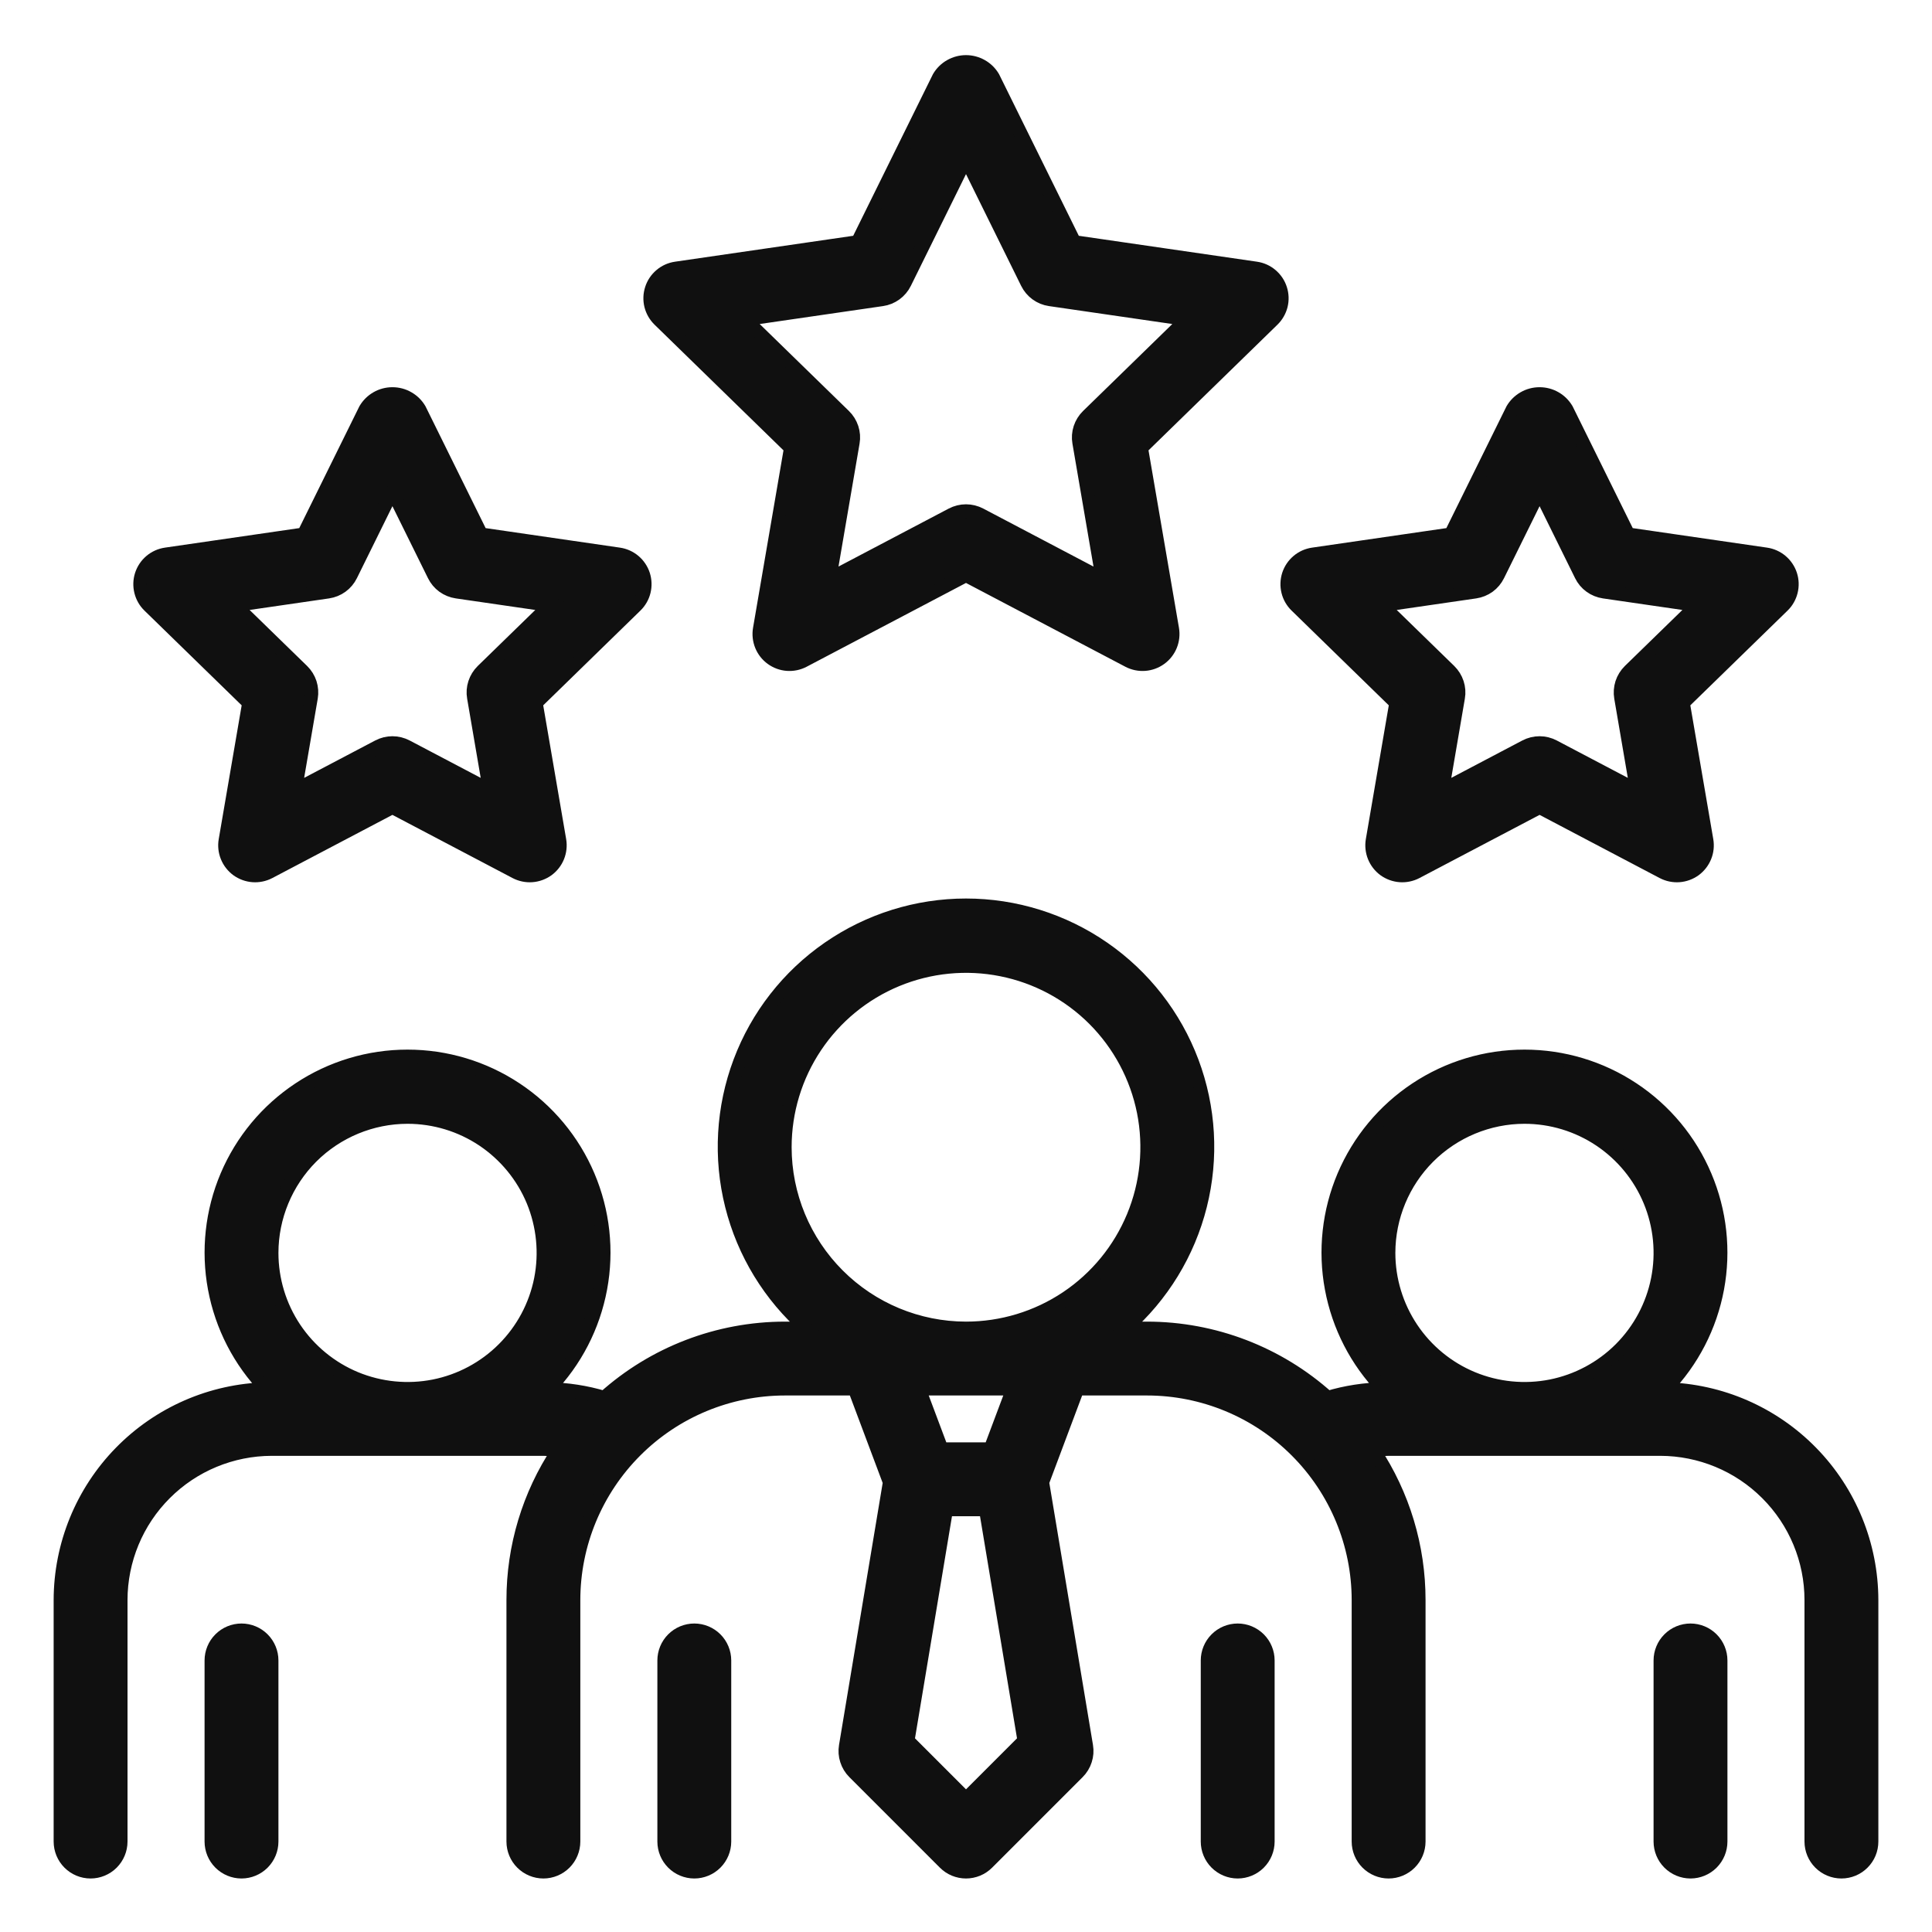<svg xmlns="http://www.w3.org/2000/svg" fill="none" viewBox="0 0 43 43" height="43" width="43">
<path stroke-width="0.3" stroke="#101010" fill="#101010" d="M37.068 30.915C37.665 30.298 38.066 29.52 38.223 28.677C38.38 27.834 38.285 26.963 37.95 26.174C37.616 25.384 37.056 24.71 36.341 24.237C35.626 23.763 34.788 23.511 33.93 23.511C33.072 23.511 32.234 23.763 31.519 24.237C30.804 24.71 30.244 25.384 29.909 26.173C29.574 26.963 29.479 27.833 29.636 28.676C29.793 29.52 30.194 30.298 30.791 30.914C30.37 30.922 29.953 30.986 29.551 31.107C28.447 30.115 27.015 29.566 25.531 29.565H25.043C25.865 28.844 26.448 27.89 26.714 26.83C26.98 25.77 26.916 24.654 26.531 23.63C26.146 22.607 25.458 21.726 24.559 21.104C23.66 20.482 22.593 20.148 21.5 20.148C20.407 20.148 19.34 20.482 18.441 21.104C17.542 21.726 16.854 22.607 16.469 23.63C16.084 24.654 16.02 25.77 16.286 26.83C16.552 27.89 17.135 28.844 17.957 29.565H17.469C15.985 29.566 14.553 30.115 13.449 31.107C13.047 30.986 12.63 30.922 12.209 30.914C12.806 30.298 13.207 29.52 13.364 28.676C13.521 27.833 13.426 26.963 13.091 26.173C12.756 25.384 12.196 24.71 11.481 24.237C10.766 23.763 9.928 23.511 9.07 23.511C8.212 23.511 7.374 23.763 6.659 24.237C5.944 24.71 5.384 25.384 5.049 26.174C4.715 26.963 4.62 27.834 4.777 28.677C4.934 29.52 5.335 30.298 5.932 30.915C4.706 30.945 3.54 31.453 2.683 32.331C1.826 33.208 1.346 34.386 1.344 35.612V40.987C1.344 41.165 1.415 41.336 1.541 41.462C1.667 41.588 1.837 41.659 2.016 41.659C2.194 41.659 2.365 41.588 2.491 41.462C2.617 41.336 2.688 41.165 2.688 40.987V35.612C2.689 34.721 3.043 33.867 3.673 33.238C4.302 32.608 5.156 32.254 6.047 32.252H12.094C12.208 32.252 12.315 32.273 12.425 32.284C11.77 33.27 11.421 34.428 11.422 35.612V40.987C11.422 41.165 11.493 41.336 11.619 41.462C11.745 41.588 11.916 41.659 12.094 41.659C12.272 41.659 12.443 41.588 12.569 41.462C12.695 41.336 12.766 41.165 12.766 40.987V35.612C12.767 34.365 13.263 33.17 14.145 32.288C15.026 31.406 16.222 30.91 17.469 30.909H19.019L19.8 32.991L18.822 38.861C18.804 38.967 18.812 39.075 18.845 39.176C18.877 39.278 18.934 39.371 19.009 39.446L21.025 41.462C21.087 41.524 21.161 41.574 21.243 41.608C21.324 41.641 21.412 41.659 21.5 41.659C21.588 41.659 21.676 41.641 21.757 41.608C21.839 41.574 21.913 41.524 21.975 41.462L23.991 39.446C24.066 39.371 24.123 39.278 24.155 39.176C24.188 39.075 24.196 38.967 24.178 38.861L23.2 32.991L23.981 30.909H25.531C26.778 30.91 27.974 31.406 28.855 32.288C29.737 33.17 30.233 34.365 30.234 35.612V40.987C30.234 41.165 30.305 41.336 30.431 41.462C30.557 41.588 30.728 41.659 30.906 41.659C31.084 41.659 31.255 41.588 31.381 41.462C31.507 41.336 31.578 41.165 31.578 40.987V35.612C31.579 34.428 31.23 33.27 30.575 32.284C30.685 32.273 30.792 32.252 30.906 32.252H36.953C37.844 32.254 38.698 32.608 39.327 33.238C39.957 33.867 40.312 34.721 40.312 35.612V40.987C40.312 41.165 40.383 41.336 40.509 41.462C40.635 41.588 40.806 41.659 40.984 41.659C41.163 41.659 41.334 41.588 41.459 41.462C41.586 41.336 41.656 41.165 41.656 40.987V35.612C41.654 34.386 41.174 33.208 40.317 32.331C39.46 31.453 38.294 30.945 37.068 30.915ZM9.07 24.862C9.668 24.862 10.253 25.039 10.75 25.371C11.247 25.704 11.635 26.176 11.864 26.728C12.092 27.281 12.152 27.889 12.036 28.475C11.919 29.062 11.631 29.6 11.208 30.023C10.785 30.446 10.247 30.734 9.66 30.851C9.074 30.967 8.466 30.907 7.913 30.679C7.361 30.45 6.889 30.062 6.556 29.565C6.224 29.068 6.047 28.483 6.047 27.885C6.048 27.084 6.367 26.315 6.933 25.748C7.5 25.182 8.269 24.863 9.07 24.862ZM17.469 25.534C17.469 24.736 17.705 23.957 18.148 23.294C18.591 22.631 19.221 22.114 19.957 21.809C20.694 21.504 21.505 21.424 22.287 21.58C23.068 21.735 23.787 22.119 24.351 22.683C24.914 23.247 25.298 23.965 25.454 24.747C25.609 25.529 25.529 26.34 25.224 27.076C24.919 27.813 24.403 28.443 23.74 28.886C23.077 29.329 22.297 29.565 21.5 29.565C20.431 29.564 19.407 29.139 18.651 28.383C17.895 27.627 17.47 26.603 17.469 25.534ZM21.5 40.037L20.204 38.741L21.061 33.596H21.939L22.796 38.741L21.5 40.037ZM22.042 32.252H20.958L20.454 30.909H22.546L22.042 32.252ZM33.93 24.862C34.528 24.862 35.112 25.039 35.609 25.371C36.107 25.704 36.494 26.176 36.723 26.728C36.952 27.281 37.012 27.889 36.895 28.475C36.778 29.062 36.49 29.6 36.068 30.023C35.645 30.446 35.106 30.734 34.52 30.851C33.933 30.967 33.325 30.907 32.773 30.679C32.22 30.45 31.748 30.062 31.416 29.565C31.084 29.068 30.906 28.483 30.906 27.885C30.907 27.084 31.226 26.315 31.793 25.748C32.36 25.182 33.128 24.863 33.93 24.862ZM6.047 36.956V40.987C6.047 41.165 5.976 41.336 5.85 41.462C5.724 41.588 5.553 41.659 5.375 41.659C5.197 41.659 5.026 41.588 4.9 41.462C4.774 41.336 4.703 41.165 4.703 40.987V36.956C4.703 36.778 4.774 36.607 4.9 36.481C5.026 36.355 5.197 36.284 5.375 36.284C5.553 36.284 5.724 36.355 5.85 36.481C5.976 36.607 6.047 36.778 6.047 36.956ZM38.297 36.956V40.987C38.297 41.165 38.226 41.336 38.1 41.462C37.974 41.588 37.803 41.659 37.625 41.659C37.447 41.659 37.276 41.588 37.15 41.462C37.024 41.336 36.953 41.165 36.953 40.987V36.956C36.953 36.778 37.024 36.607 37.15 36.481C37.276 36.355 37.447 36.284 37.625 36.284C37.803 36.284 37.974 36.355 38.1 36.481C38.226 36.607 38.297 36.778 38.297 36.956ZM16.125 36.956V40.987C16.125 41.165 16.054 41.336 15.928 41.462C15.802 41.588 15.631 41.659 15.453 41.659C15.275 41.659 15.104 41.588 14.978 41.462C14.852 41.336 14.781 41.165 14.781 40.987V36.956C14.781 36.778 14.852 36.607 14.978 36.481C15.104 36.355 15.275 36.284 15.453 36.284C15.631 36.284 15.802 36.355 15.928 36.481C16.054 36.607 16.125 36.778 16.125 36.956ZM28.219 36.956V40.987C28.219 41.165 28.148 41.336 28.022 41.462C27.896 41.588 27.725 41.659 27.547 41.659C27.369 41.659 27.198 41.588 27.072 41.462C26.946 41.336 26.875 41.165 26.875 40.987V36.956C26.875 36.778 26.946 36.607 27.072 36.481C27.198 36.355 27.369 36.284 27.547 36.284C27.725 36.284 27.896 36.355 28.022 36.481C28.148 36.607 28.219 36.778 28.219 36.956ZM17.599 9.971L16.908 13.998C16.887 14.122 16.901 14.249 16.948 14.365C16.995 14.481 17.074 14.582 17.175 14.655C17.277 14.729 17.397 14.773 17.522 14.782C17.647 14.791 17.772 14.765 17.883 14.707L21.5 12.805L25.117 14.707C25.228 14.765 25.353 14.791 25.478 14.782C25.603 14.773 25.723 14.729 25.825 14.655C25.926 14.582 26.005 14.481 26.052 14.365C26.099 14.249 26.113 14.122 26.092 13.998L25.401 9.971L28.327 7.119C28.417 7.031 28.48 6.921 28.511 6.799C28.541 6.677 28.536 6.549 28.497 6.43C28.459 6.311 28.387 6.205 28.291 6.124C28.196 6.043 28.079 5.991 27.955 5.973L23.911 5.385L22.103 1.721C22.041 1.616 21.953 1.529 21.847 1.469C21.741 1.409 21.622 1.377 21.5 1.377C21.378 1.377 21.259 1.409 21.153 1.469C21.047 1.529 20.959 1.616 20.897 1.721L19.089 5.385L15.045 5.973C14.921 5.991 14.804 6.043 14.709 6.124C14.613 6.205 14.541 6.311 14.503 6.43C14.464 6.549 14.459 6.677 14.489 6.799C14.52 6.921 14.583 7.031 14.673 7.119L17.599 9.971ZM19.632 6.664C19.739 6.649 19.842 6.607 19.93 6.543C20.018 6.479 20.09 6.394 20.138 6.296L21.5 3.536L22.862 6.296C22.91 6.394 22.982 6.479 23.07 6.543C23.158 6.607 23.261 6.649 23.368 6.664L26.414 7.107L24.21 9.255C24.132 9.331 24.074 9.425 24.04 9.528C24.006 9.632 23.998 9.742 24.017 9.85L24.537 12.884L21.813 11.451C21.716 11.401 21.609 11.374 21.5 11.374C21.391 11.374 21.284 11.401 21.187 11.451L18.463 12.884L18.983 9.85C19.002 9.742 18.994 9.632 18.96 9.528C18.926 9.425 18.868 9.331 18.79 9.255L16.586 7.107L19.632 6.664ZM5.54 15.646L5.016 18.701C4.995 18.825 5.008 18.952 5.056 19.068C5.103 19.184 5.182 19.285 5.283 19.359C5.385 19.432 5.505 19.476 5.63 19.485C5.755 19.494 5.88 19.468 5.991 19.41L8.734 17.967L11.478 19.41C11.589 19.468 11.714 19.494 11.839 19.485C11.964 19.476 12.084 19.432 12.186 19.359C12.287 19.285 12.366 19.184 12.413 19.068C12.46 18.952 12.474 18.825 12.453 18.701L11.929 15.646L14.148 13.483C14.238 13.396 14.302 13.285 14.332 13.163C14.362 13.041 14.357 12.914 14.319 12.794C14.28 12.675 14.209 12.569 14.113 12.488C14.017 12.407 13.9 12.355 13.776 12.337L10.709 11.891L9.337 9.112C9.275 9.007 9.187 8.92 9.081 8.86C8.976 8.799 8.856 8.768 8.734 8.768C8.613 8.768 8.493 8.799 8.387 8.86C8.282 8.92 8.194 9.007 8.132 9.112L6.76 11.891L3.692 12.337C3.568 12.355 3.452 12.407 3.356 12.488C3.26 12.569 3.189 12.675 3.15 12.794C3.111 12.914 3.107 13.041 3.137 13.163C3.167 13.285 3.23 13.396 3.32 13.483L5.54 15.646ZM7.303 13.17C7.411 13.154 7.513 13.113 7.601 13.049C7.689 12.985 7.761 12.9 7.809 12.802L8.734 10.927L9.66 12.802C9.708 12.9 9.779 12.985 9.867 13.049C9.956 13.113 10.058 13.154 10.166 13.17L12.236 13.471L10.738 14.93C10.66 15.007 10.602 15.1 10.568 15.204C10.534 15.308 10.526 15.418 10.545 15.525L10.898 17.587L9.047 16.613C8.951 16.563 8.843 16.536 8.734 16.536C8.625 16.536 8.518 16.563 8.422 16.613L6.57 17.587L6.924 15.525C6.942 15.418 6.934 15.308 6.901 15.204C6.867 15.1 6.809 15.007 6.731 14.93L5.233 13.471L7.303 13.17ZM31.071 15.646L30.547 18.701C30.526 18.825 30.54 18.952 30.587 19.068C30.634 19.184 30.713 19.285 30.814 19.359C30.916 19.432 31.036 19.476 31.161 19.485C31.286 19.494 31.411 19.468 31.522 19.41L34.266 17.967L37.009 19.41C37.12 19.468 37.245 19.494 37.37 19.485C37.495 19.476 37.615 19.432 37.717 19.359C37.818 19.285 37.897 19.184 37.944 19.068C37.992 18.952 38.005 18.825 37.984 18.701L37.46 15.646L39.68 13.483C39.77 13.396 39.833 13.285 39.863 13.163C39.893 13.041 39.889 12.914 39.85 12.794C39.811 12.675 39.74 12.569 39.644 12.488C39.548 12.407 39.432 12.355 39.308 12.337L36.24 11.891L34.868 9.112C34.806 9.007 34.718 8.92 34.613 8.86C34.507 8.799 34.387 8.768 34.266 8.768C34.144 8.768 34.024 8.799 33.919 8.86C33.813 8.92 33.725 9.007 33.663 9.112L32.291 11.891L29.224 12.337C29.099 12.355 28.983 12.407 28.887 12.488C28.791 12.569 28.72 12.675 28.681 12.794C28.643 12.914 28.638 13.041 28.668 13.163C28.698 13.285 28.762 13.396 28.852 13.483L31.071 15.646ZM32.834 13.17C32.942 13.154 33.044 13.113 33.133 13.049C33.221 12.985 33.292 12.9 33.34 12.802L34.266 10.927L35.191 12.802C35.239 12.9 35.31 12.985 35.399 13.049C35.487 13.113 35.589 13.154 35.697 13.17L37.767 13.471L36.269 14.93C36.191 15.007 36.133 15.1 36.099 15.204C36.066 15.308 36.058 15.418 36.076 15.525L36.429 17.587L34.578 16.613C34.482 16.563 34.375 16.536 34.266 16.536C34.157 16.536 34.049 16.563 33.953 16.613L32.102 17.587L32.455 15.525C32.474 15.418 32.466 15.308 32.432 15.204C32.398 15.1 32.34 15.007 32.262 14.93L30.764 13.471L32.834 13.17Z"></path>
</svg>
